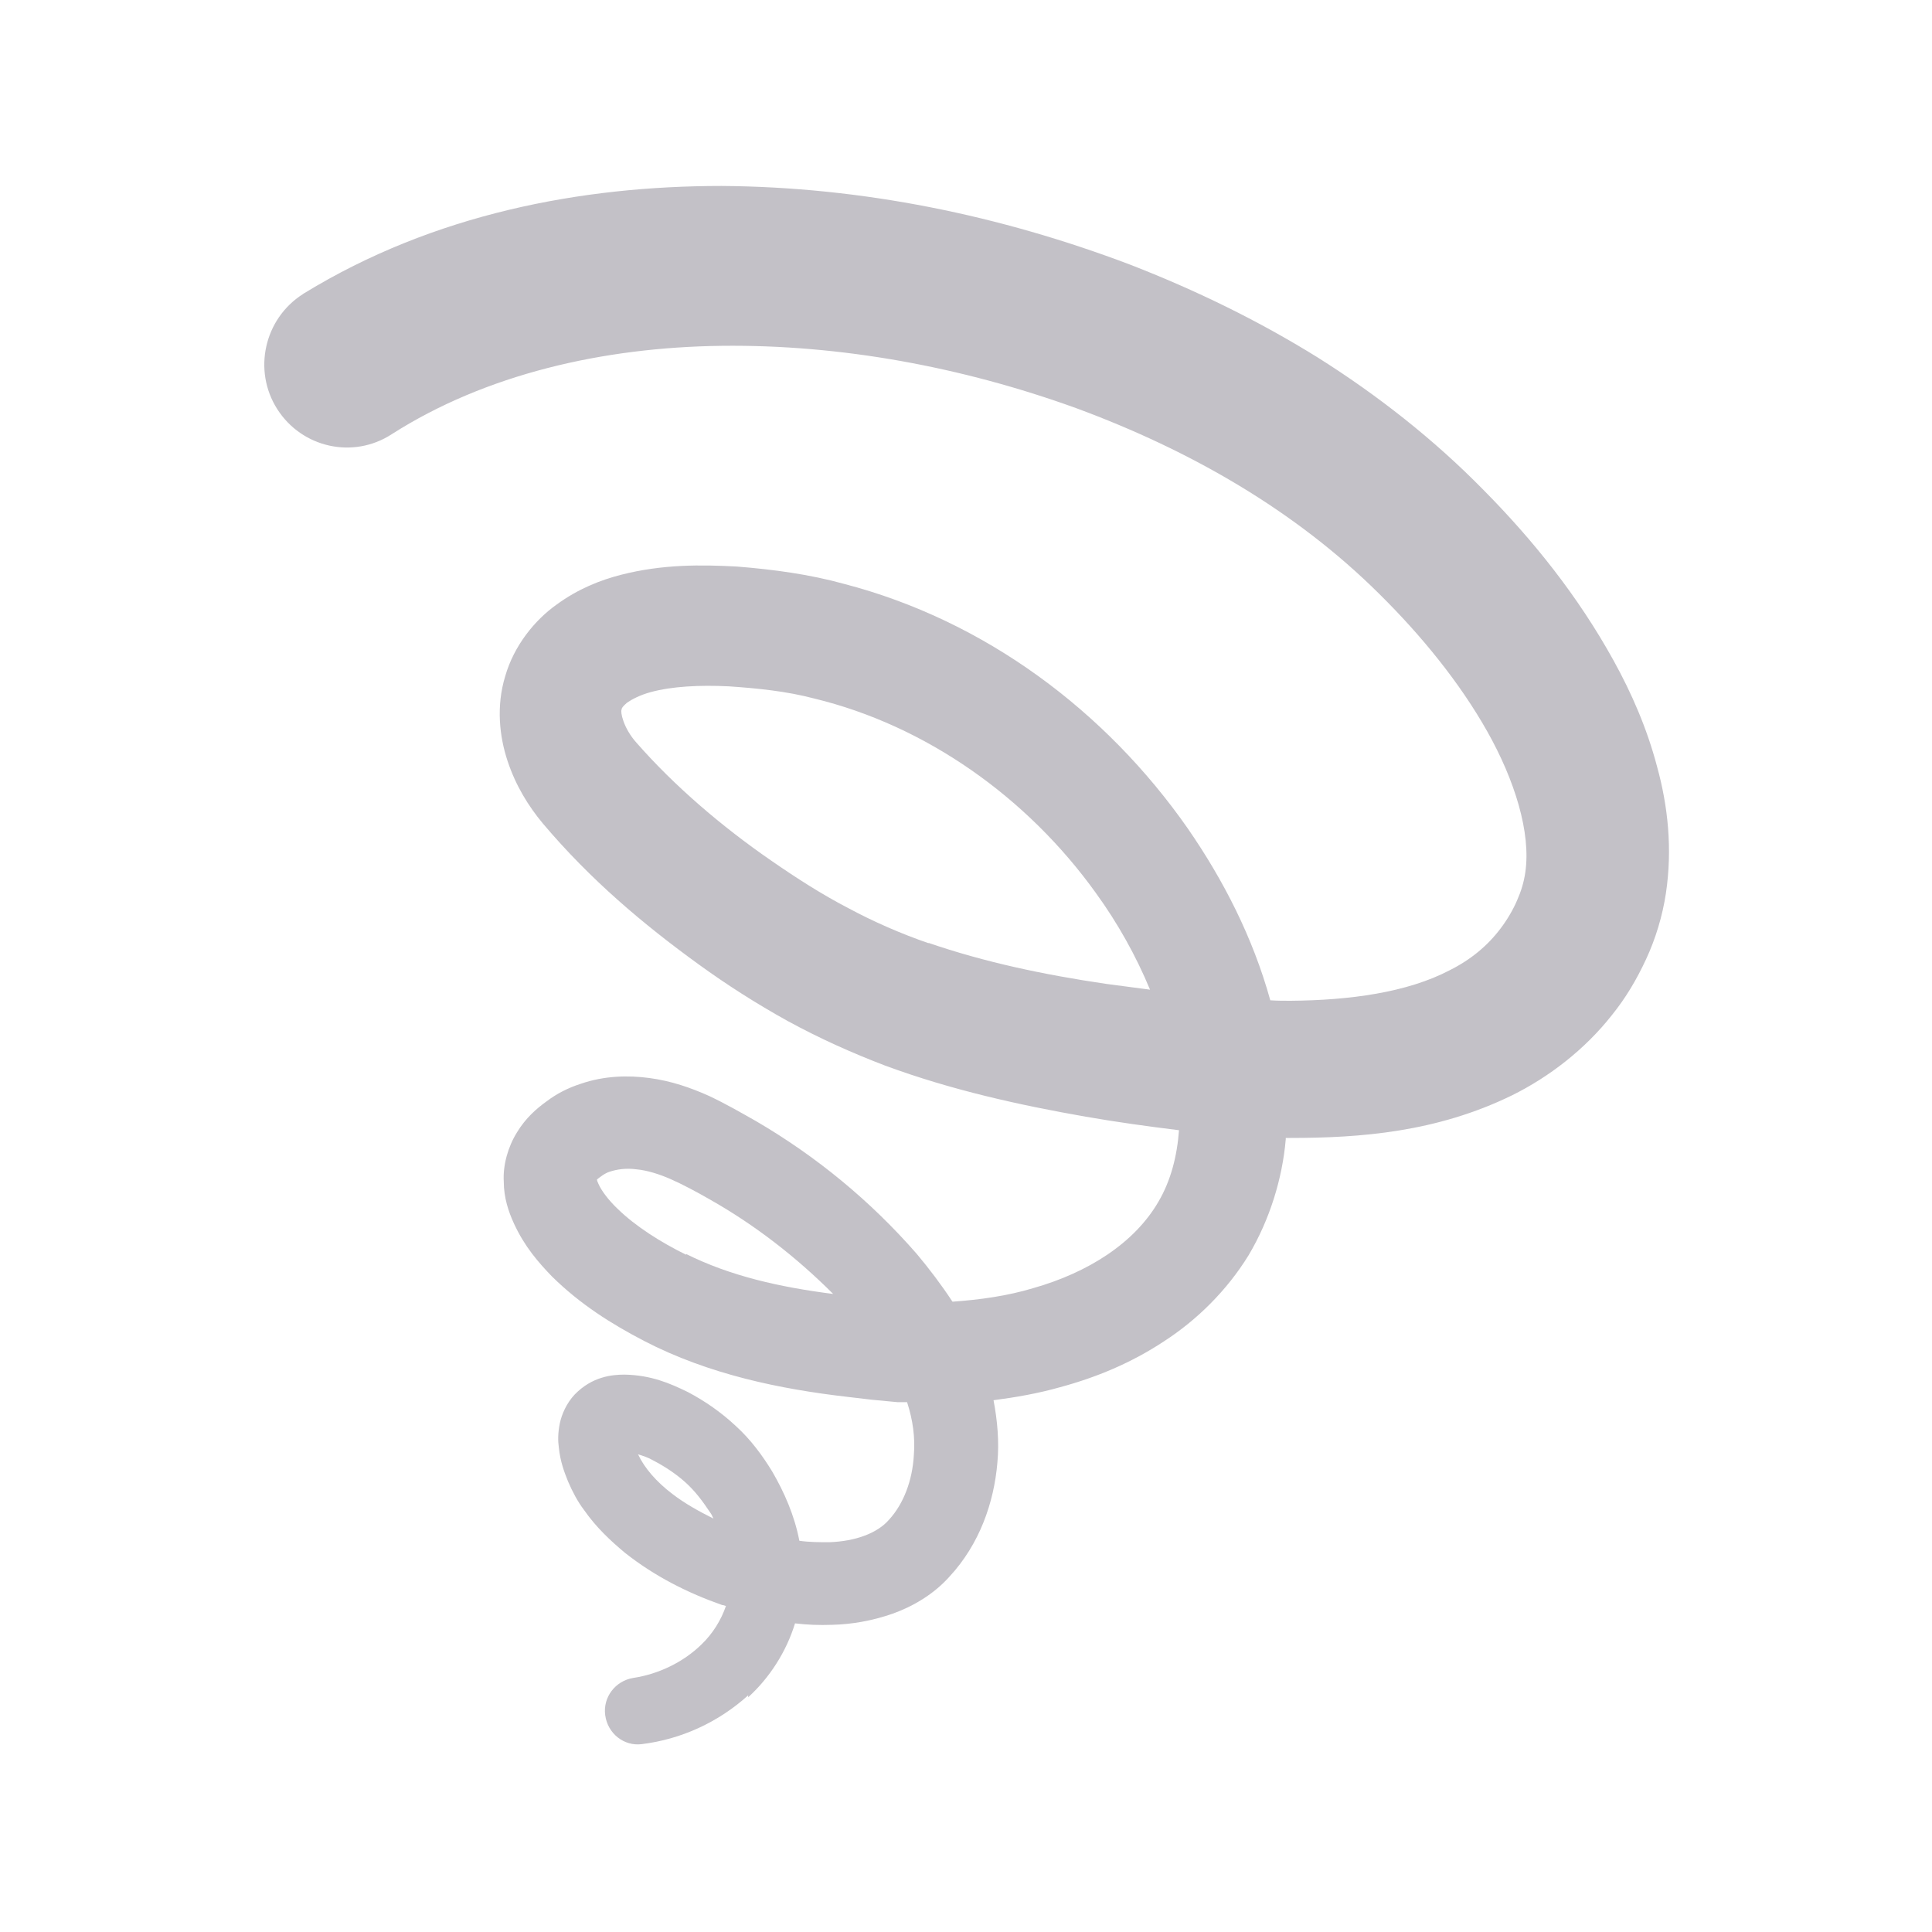 <?xml version="1.0" encoding="UTF-8"?>
<svg id="_レイヤー_2" data-name="レイヤー 2" xmlns="http://www.w3.org/2000/svg" viewBox="0 0 40 40">
  <defs>
    <style>
      .cls-1 {
        fill: #c3c1c7;
      }
    </style>
  </defs>
  <path class="cls-1" d="M15.49,35.14c.44-.4.79-.94.97-1.53.25.03.5.04.77.03.4-.01.82-.08,1.25-.23.42-.15.85-.4,1.18-.77.62-.67.92-1.53.99-2.36.04-.43,0-.87-.08-1.29.46-.06.92-.14,1.38-.27.74-.2,1.47-.5,2.15-.95.68-.44,1.3-1.05,1.75-1.78.44-.74.7-1.59.77-2.4,0-.01,0-.02,0-.03.03,0,.06,0,.09,0,1.46,0,3.03-.12,4.59-.88.77-.38,1.51-.95,2.07-1.66.29-.36.51-.73.71-1.16.2-.43.34-.9.41-1.36.14-.93.04-1.82-.18-2.62-.21-.8-.53-1.53-.9-2.2-.74-1.34-1.67-2.5-2.7-3.54-1.02-1.04-2.19-1.96-3.43-2.74-1.24-.77-2.54-1.4-3.88-1.92-2.69-1.02-5.54-1.61-8.46-1.63-2.91,0-5.96.58-8.64,2.22,0,0-.02.01-.03.02-.8.51-1.04,1.58-.53,2.38.51.8,1.57,1.04,2.37.52,1.94-1.24,4.37-1.8,6.83-1.83,2.47-.03,4.99.44,7.34,1.29,2.36.87,4.54,2.12,6.28,3.85.87.86,1.66,1.83,2.23,2.84.57,1.01.91,2.1.79,2.92-.03.21-.09.4-.17.58-.08.19-.21.41-.34.58-.27.36-.62.65-1.06.87-.88.46-2.07.62-3.29.63-.14,0-.28,0-.42-.01-.36-1.3-.97-2.49-1.71-3.56-1.69-2.42-4.19-4.3-7.11-5.06-.72-.2-1.47-.3-2.22-.36-.74-.04-1.54-.05-2.4.17-.43.11-.89.29-1.34.62-.45.32-.88.85-1.06,1.48-.19.62-.12,1.25.05,1.76.17.51.43.93.73,1.29.98,1.16,2.07,2.08,3.23,2.92.58.42,1.19.81,1.84,1.17.66.36,1.33.66,2.01.92,1.38.51,2.79.82,4.16,1.06.63.11,1.28.2,1.93.28-.04.54-.17,1.04-.42,1.47-.5.87-1.47,1.48-2.6,1.8-.53.16-1.1.24-1.67.28-.23-.35-.48-.68-.74-.99-.96-1.1-2.08-2.02-3.33-2.75-.32-.18-.61-.35-.97-.52-.38-.17-.78-.31-1.23-.37-.44-.06-.94-.05-1.43.12-.25.08-.49.2-.7.36-.21.15-.44.35-.62.65-.18.29-.29.67-.27,1.01,0,.34.1.63.21.87.22.48.51.81.79,1.1.59.58,1.23.98,1.9,1.33,1.35.7,2.83,1,4.21,1.16l.51.06.53.05c.07,0,.13,0,.2,0,.12.37.17.73.14,1.1-.03.52-.21,1-.51,1.33-.24.28-.69.45-1.24.47-.2,0-.41,0-.62-.03-.1-.52-.31-1-.56-1.43-.2-.33-.45-.67-.76-.95-.3-.28-.63-.51-.99-.7-.37-.18-.76-.35-1.31-.36-.26,0-.67.04-1.03.41-.17.18-.27.41-.31.6-.04.2-.04.36-.02.5.03.29.11.5.19.7.09.21.2.42.33.59.25.36.55.64.85.89.62.49,1.3.83,2.01,1.08.02,0,.05.01.08.02-.1.29-.27.57-.51.8-.37.36-.88.61-1.41.69h0c-.37.06-.63.4-.58.77.05.38.39.65.76.6.81-.1,1.58-.45,2.2-1.01h0ZM19.23,19.53c-.58-.2-1.15-.45-1.67-.73-.54-.28-1.07-.62-1.59-.98-1.03-.71-2.01-1.55-2.79-2.44-.28-.31-.34-.65-.31-.69,0-.03.02-.06.11-.14.1-.07.27-.16.49-.22.44-.12,1.01-.15,1.62-.12.59.04,1.19.1,1.76.25,2.32.56,4.42,2.05,5.84,4.03.45.62.83,1.3,1.12,2-.3-.04-.61-.08-.91-.12-1.29-.19-2.52-.45-3.68-.85h0ZM14.21,25.98c-.53-.26-1.05-.59-1.42-.95-.19-.18-.34-.38-.4-.52-.02-.04-.03-.07-.03-.09.05-.04.16-.13.26-.16.15-.05.34-.08.56-.05.22.02.47.1.7.2.25.11.55.27.81.42.94.53,1.8,1.2,2.56,1.96-1.1-.14-2.13-.37-3.05-.83ZM13.92,30.93c-.33-.25-.58-.54-.71-.82.1.03.22.07.32.13.23.12.46.27.66.45.2.18.35.38.51.62.03.04.05.08.07.13-.3-.15-.59-.31-.85-.51h0Z"/>
</svg>